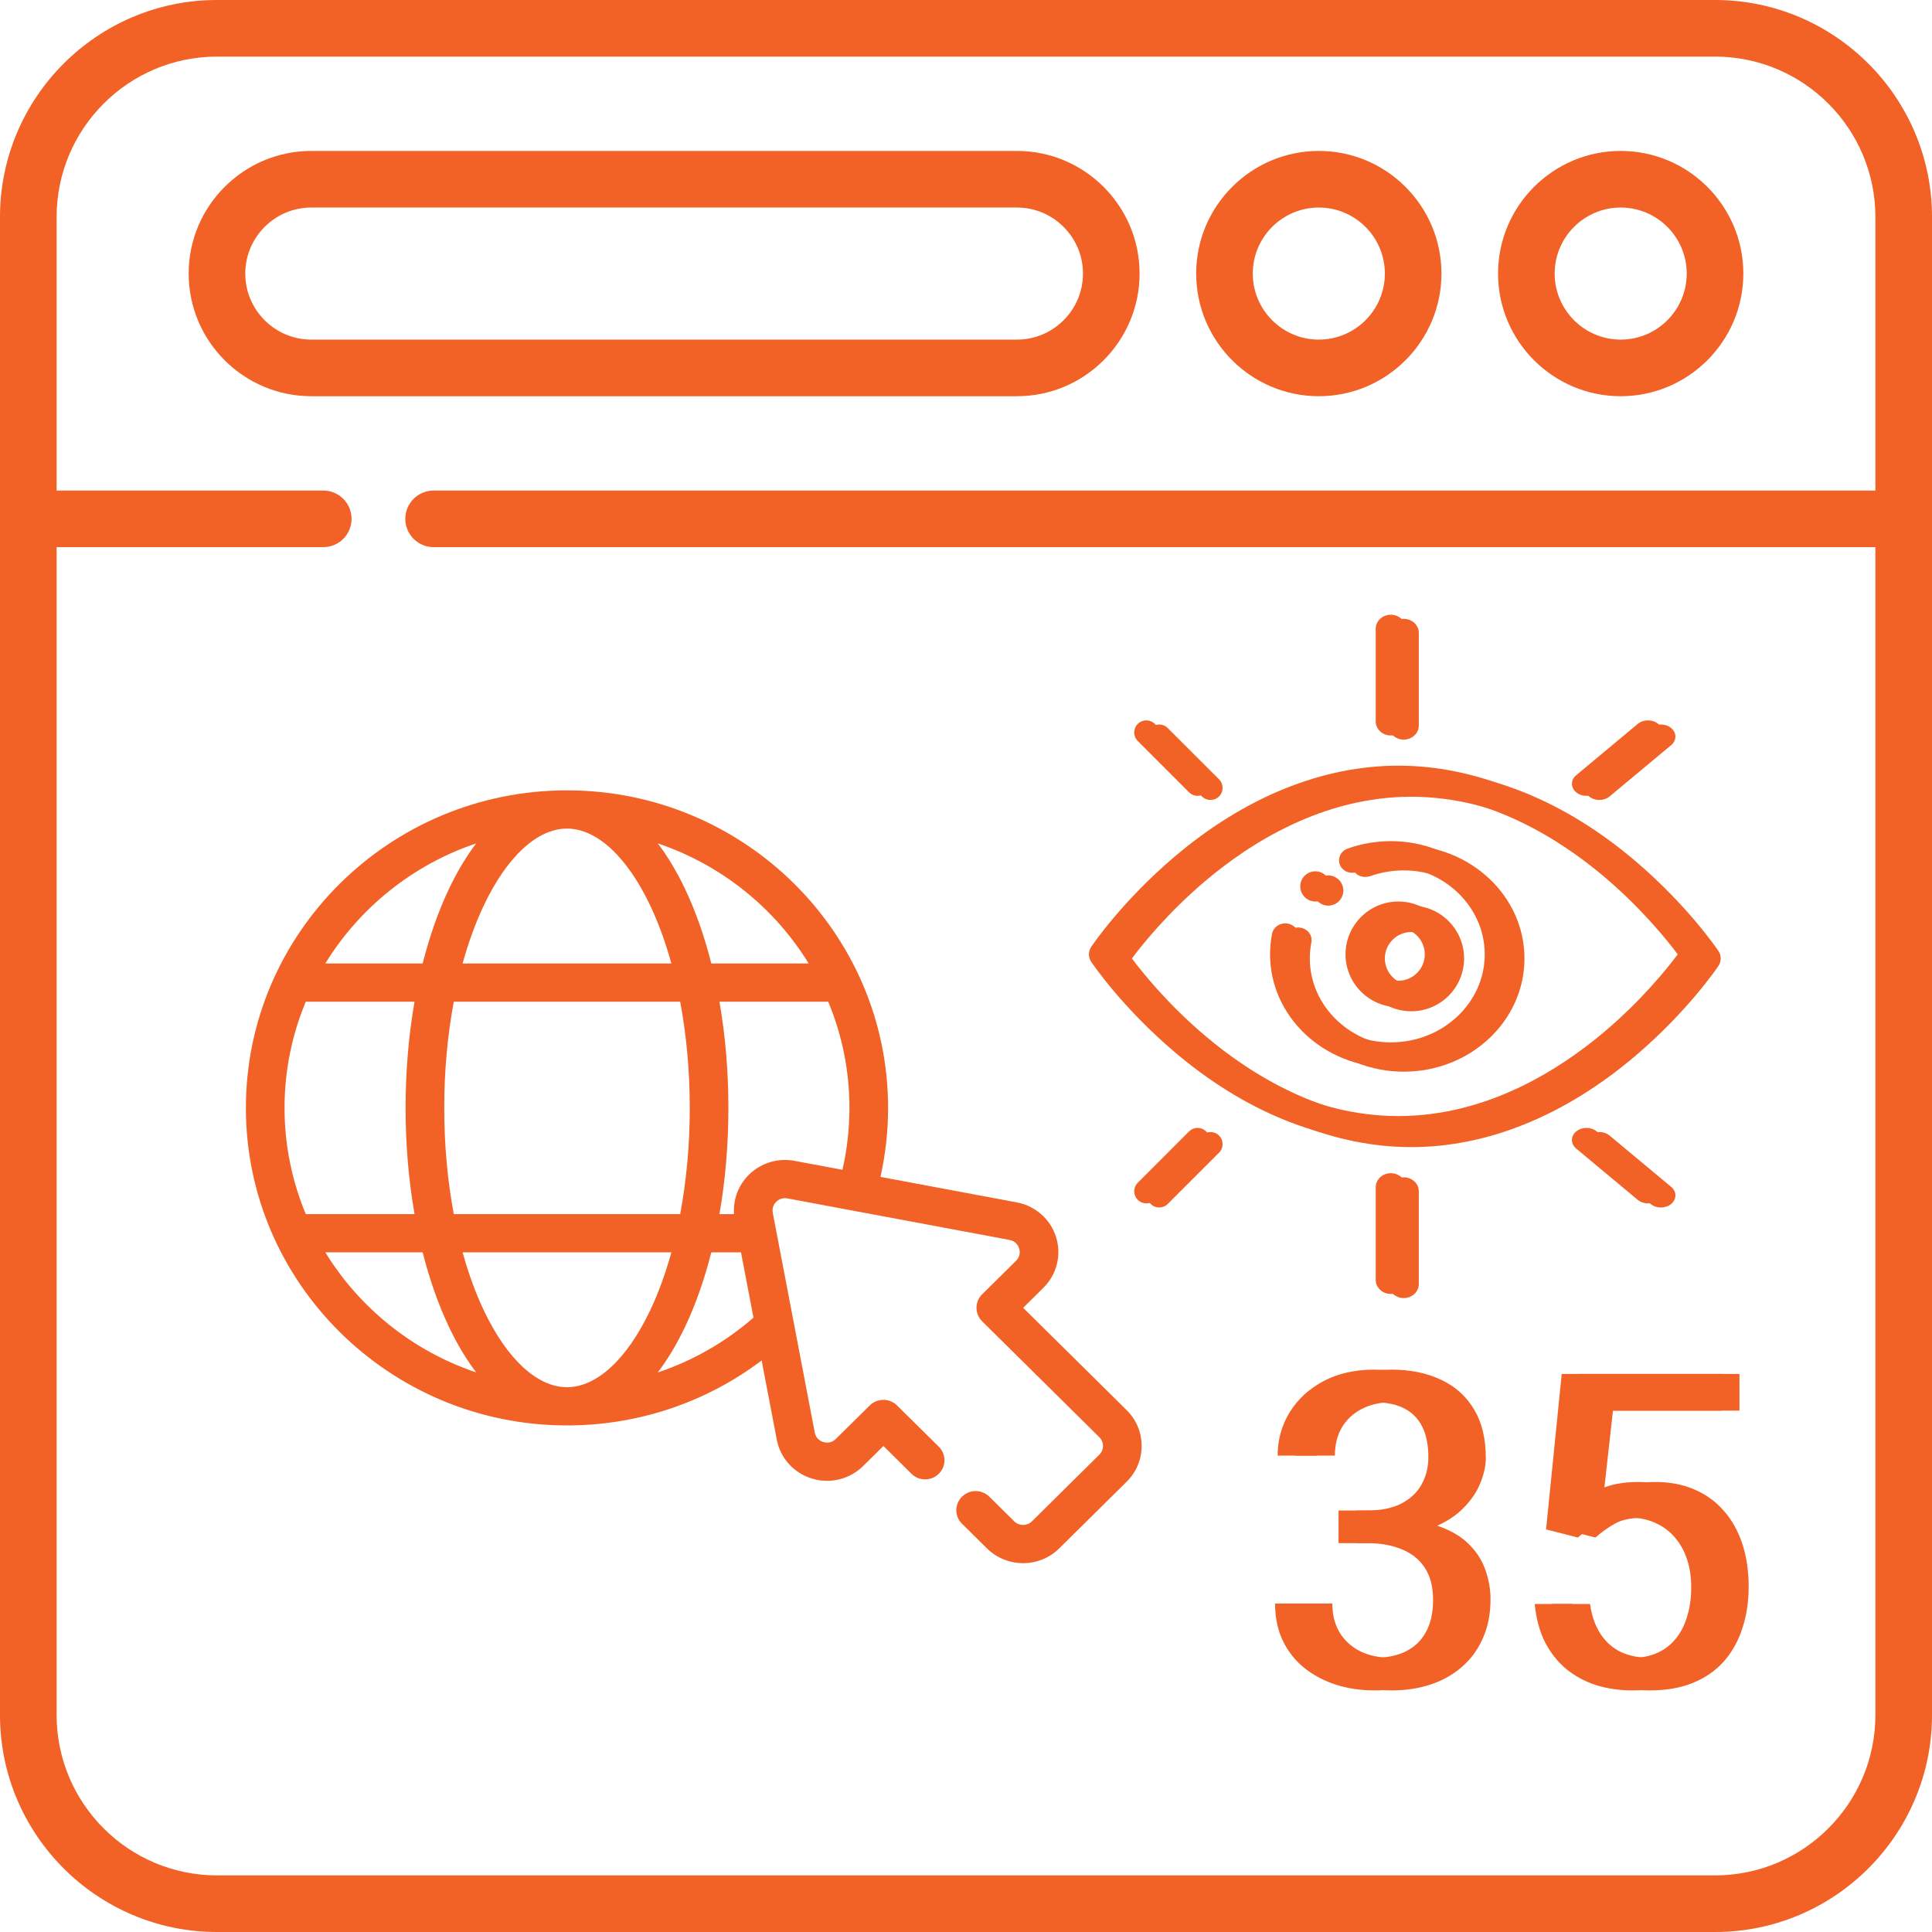 <svg width="110" height="110" viewBox="0 0 110 110" fill="none" xmlns="http://www.w3.org/2000/svg">
<g clip-path="url(#clip0_545_345)">
<path d="M97.647 0H12.354C5.542 0 0 5.542 0 12.354V97.647C0 104.458 5.542 110 12.354 110H97.647C104.458 110 110 104.458 110 97.647V12.354C110 5.542 104.458 0 97.647 0ZM97.647 106.777H12.354C7.319 106.777 3.223 102.681 3.223 97.647V31.152H18.405C19.295 31.152 20.016 30.431 20.016 29.541C20.016 28.651 19.295 27.93 18.405 27.93H3.223V12.354C3.223 7.319 7.319 3.223 12.354 3.223H97.647C102.681 3.223 106.777 7.319 106.777 12.354V27.93H24.689C23.799 27.93 23.077 28.651 23.077 29.541C23.077 30.431 23.799 31.152 24.689 31.152H106.777V97.647C106.777 102.681 102.681 106.777 97.647 106.777Z" fill="#F26125"/>
<path d="M58.254 74.461L59.406 73.322C60.171 72.565 60.448 71.46 60.129 70.438C59.81 69.415 58.952 68.657 57.888 68.458L50.13 67.008C50.417 65.724 50.564 64.407 50.564 63.079C50.564 53.11 42.363 45 32.282 45C22.201 45 14 53.11 14 63.079C14 73.048 22.201 81.158 32.282 81.158C36.322 81.158 40.192 79.855 43.365 77.458L44.227 81.968C44.428 83.019 45.195 83.868 46.229 84.183C47.263 84.499 48.38 84.225 49.145 83.468L50.297 82.329L51.896 83.91C52.325 84.335 53.022 84.335 53.452 83.91C53.881 83.485 53.881 82.796 53.452 82.371L51.075 80.021C50.869 79.817 50.589 79.702 50.297 79.702C50.005 79.702 49.725 79.817 49.519 80.021L47.589 81.929C47.316 82.199 47.001 82.141 46.878 82.104C46.755 82.067 46.461 81.939 46.389 81.563L43.998 69.052C43.935 68.723 44.114 68.504 44.194 68.425C44.274 68.346 44.495 68.169 44.828 68.231L48.572 68.931C48.573 68.931 48.575 68.932 48.577 68.932L57.48 70.596C57.859 70.667 57.988 70.958 58.026 71.079C58.064 71.201 58.123 71.513 57.85 71.783L55.92 73.691C55.49 74.116 55.49 74.805 55.92 75.23L62.593 81.829C62.87 82.103 62.87 82.548 62.593 82.822L58.752 86.62C58.476 86.894 58.025 86.894 57.748 86.62L56.328 85.215C55.898 84.79 55.202 84.79 54.772 85.215C54.342 85.64 54.342 86.329 54.772 86.754L56.192 88.158C56.76 88.719 57.505 89 58.25 89C58.996 89 59.741 88.719 60.308 88.158L64.149 84.361C65.284 83.238 65.284 81.412 64.149 80.29L58.254 74.461ZM46.042 54.856H40.499C40.108 53.311 39.605 51.878 38.998 50.601C38.529 49.617 38.011 48.755 37.453 48.02C41.061 49.234 44.096 51.684 46.042 54.856ZM39.272 63.079C39.272 65.188 39.083 67.231 38.727 69.126H25.837C25.481 67.231 25.293 65.188 25.293 63.079C25.293 60.97 25.481 58.927 25.837 57.032H38.727C39.083 58.927 39.272 60.97 39.272 63.079ZM32.282 78.982C30.596 78.982 28.874 77.396 27.557 74.63C27.078 73.624 26.671 72.505 26.339 71.302H38.226C37.893 72.505 37.486 73.624 37.007 74.63C35.69 77.396 33.968 78.982 32.282 78.982ZM16.2 63.079C16.2 60.939 16.631 58.897 17.41 57.032H23.602C23.268 58.947 23.092 60.986 23.092 63.079C23.092 65.172 23.268 67.211 23.602 69.126H17.41C16.631 67.261 16.2 65.219 16.2 63.079ZM26.339 54.856C26.671 53.654 27.078 52.534 27.557 51.528C28.874 48.762 30.596 47.176 32.282 47.176C33.968 47.176 35.69 48.763 37.007 51.528C37.486 52.534 37.893 53.654 38.225 54.856H26.339ZM27.111 48.02C26.553 48.755 26.035 49.617 25.567 50.601C24.959 51.877 24.456 53.311 24.065 54.856H18.522C20.468 51.684 23.503 49.234 27.111 48.02ZM18.522 71.302H24.065C24.456 72.847 24.959 74.281 25.566 75.557C26.035 76.541 26.553 77.403 27.111 78.139C23.503 76.924 20.468 74.475 18.522 71.302ZM37.45 78.143C38.009 77.406 38.529 76.543 38.998 75.557C39.605 74.281 40.108 72.847 40.499 71.302H42.189L42.9 75.022C41.292 76.422 39.441 77.476 37.45 78.143ZM42.638 66.886C42.037 67.481 41.733 68.299 41.793 69.126H40.962C41.296 67.211 41.472 65.172 41.472 63.079C41.472 60.987 41.296 58.947 40.962 57.032H47.155C47.933 58.897 48.364 60.939 48.364 63.079C48.364 64.271 48.229 65.453 47.966 66.603L45.237 66.094C44.29 65.916 43.319 66.213 42.638 66.886Z" fill="#F26125"/>
<path d="M92.275 22.559C96.125 22.559 99.258 19.426 99.258 15.576C99.258 11.726 96.125 8.594 92.275 8.594C88.425 8.594 85.293 11.726 85.293 15.576C85.293 19.426 88.425 22.559 92.275 22.559ZM92.275 11.816C94.348 11.816 96.035 13.503 96.035 15.576C96.035 17.649 94.348 19.336 92.275 19.336C90.202 19.336 88.516 17.649 88.516 15.576C88.516 13.503 90.202 11.816 92.275 11.816Z" fill="#F26125"/>
<path d="M75.088 22.559C78.938 22.559 82.07 19.426 82.07 15.576C82.07 11.726 78.938 8.594 75.088 8.594C71.238 8.594 68.106 11.726 68.106 15.576C68.106 19.426 71.238 22.559 75.088 22.559ZM75.088 11.816C77.161 11.816 78.848 13.503 78.848 15.576C78.848 17.649 77.161 19.336 75.088 19.336C73.015 19.336 71.328 17.649 71.328 15.576C71.328 13.503 73.015 11.816 75.088 11.816Z" fill="#F26125"/>
<path d="M64.883 15.576C64.883 11.726 61.75 8.594 57.9 8.594H17.725C13.875 8.594 10.742 11.726 10.742 15.576C10.742 19.426 13.875 22.559 17.725 22.559H57.9C61.75 22.559 64.883 19.426 64.883 15.576ZM13.965 15.576C13.965 13.503 15.652 11.816 17.725 11.816H57.9C59.973 11.816 61.66 13.503 61.66 15.576C61.66 17.649 59.973 19.336 57.9 19.336H17.725C15.652 19.336 13.965 17.649 13.965 15.576Z" fill="#F26125"/>
<path d="M75.625 51.562C76.099 51.562 76.484 51.178 76.484 50.703C76.484 50.226 76.095 49.844 75.625 49.844C75.151 49.844 74.766 50.229 74.766 50.703C74.766 51.178 75.151 51.562 75.625 51.562Z" fill="#F26125"/>
<path d="M79.922 42.109C80.397 42.109 80.781 41.752 80.781 41.31V36.034C80.781 35.592 80.397 35.234 79.922 35.234C79.447 35.234 79.062 35.592 79.062 36.034V41.31C79.062 41.752 79.447 42.109 79.922 42.109Z" fill="#F26125"/>
<path d="M79.062 67.831V73.107C79.062 73.548 79.447 73.906 79.922 73.906C80.397 73.906 80.781 73.548 80.781 73.107V67.831C80.781 67.389 80.397 67.031 79.922 67.031C79.447 67.031 79.062 67.389 79.062 67.831Z" fill="#F26125"/>
<path d="M68.434 45.345C68.703 45.614 69.139 45.614 69.408 45.345C69.677 45.077 69.677 44.641 69.408 44.372L66.487 41.452C66.219 41.183 65.783 41.183 65.514 41.452C65.245 41.721 65.245 42.156 65.514 42.425L68.434 45.345Z" fill="#F26125"/>
<path d="M90.476 64.655C90.154 64.923 90.154 65.359 90.476 65.628L93.981 68.549C94.303 68.817 94.826 68.817 95.149 68.549C95.471 68.28 95.471 67.844 95.149 67.575L91.644 64.655C91.322 64.386 90.799 64.386 90.476 64.655Z" fill="#F26125"/>
<path d="M91.644 45.345L95.149 42.425C95.471 42.156 95.471 41.721 95.149 41.452C94.826 41.183 94.303 41.183 93.981 41.452L90.476 44.372C90.154 44.641 90.154 45.077 90.476 45.345C90.799 45.614 91.322 45.614 91.644 45.345Z" fill="#F26125"/>
<path d="M68.434 64.655L65.514 67.575C65.245 67.844 65.245 68.279 65.514 68.548C65.783 68.817 66.219 68.817 66.487 68.548L69.408 65.628C69.677 65.359 69.677 64.923 69.408 64.655C69.139 64.386 68.703 64.386 68.434 64.655Z" fill="#F26125"/>
<path d="M67.624 60.144C71.616 63.525 76.017 65.312 80.352 65.312C84.686 65.312 89.088 63.525 93.079 60.144C96.07 57.61 97.768 55.104 97.838 54.999C98.012 54.74 98.012 54.401 97.838 54.142C97.768 54.037 96.07 51.531 93.079 48.997C89.088 45.615 84.686 43.828 80.352 43.828C76.017 43.828 71.616 45.615 67.624 48.997C64.633 51.531 62.936 54.036 62.865 54.142C62.691 54.401 62.691 54.74 62.865 54.999C62.936 55.104 64.633 57.61 67.624 60.144ZM68.613 50.169C71.201 47.976 75.339 45.363 80.352 45.363C85.349 45.363 89.476 47.961 92.058 50.141C94.19 51.942 95.654 53.765 96.258 54.571C95.659 55.371 94.211 57.175 92.09 58.972C89.502 61.164 85.365 63.778 80.352 63.778C75.354 63.778 71.227 61.179 68.646 58.999C66.513 57.199 65.048 55.375 64.445 54.57C65.044 53.769 66.492 51.966 68.613 50.169Z" fill="#F26125"/>
<path d="M79.922 61.016C83.736 61.016 86.797 58.113 86.797 54.57C86.797 51.016 83.713 48.125 79.922 48.125C79.119 48.125 78.248 48.263 77.461 48.55C77.068 48.693 76.873 49.109 77.026 49.477C77.17 49.824 77.571 50.045 78.089 49.86C78.671 49.656 79.322 49.557 79.922 49.557C82.87 49.557 85.269 51.806 85.269 54.57C85.269 57.326 82.885 59.583 79.922 59.583C76.973 59.583 74.575 57.334 74.575 54.57C74.575 54.236 74.606 53.979 74.663 53.656C74.742 53.267 74.469 52.895 74.055 52.821C73.641 52.748 73.24 53.004 73.161 53.393C73.083 53.781 73.047 54.192 73.047 54.57C73.047 58.124 76.131 61.016 79.922 61.016Z" fill="#F26125"/>
<path d="M83.359 54.57C83.359 52.912 82.01 51.562 80.352 51.562C78.693 51.562 77.344 52.912 77.344 54.57C77.344 56.229 78.693 57.578 80.352 57.578C82.01 57.578 83.359 56.229 83.359 54.57ZM78.848 54.57C78.848 53.741 79.522 53.066 80.352 53.066C81.181 53.066 81.856 53.741 81.856 54.57C81.856 55.4 81.181 56.074 80.352 56.074C79.522 56.074 78.848 55.4 78.848 54.57Z" fill="#F26125"/>
<path d="M74.891 51.328C75.365 51.328 75.75 50.943 75.75 50.469C75.75 49.992 75.361 49.609 74.891 49.609C74.416 49.609 74.031 49.994 74.031 50.469C74.031 50.943 74.416 51.328 74.891 51.328Z" fill="#F26125"/>
<path d="M79.188 41.875C79.662 41.875 80.047 41.517 80.047 41.076V35.799C80.047 35.358 79.662 35 79.188 35C78.713 35 78.328 35.358 78.328 35.799V41.076C78.328 41.517 78.713 41.875 79.188 41.875Z" fill="#F26125"/>
<path d="M78.328 67.596V72.873C78.328 73.314 78.713 73.672 79.188 73.672C79.662 73.672 80.047 73.314 80.047 72.873V67.596C80.047 67.155 79.662 66.797 79.188 66.797C78.713 66.797 78.328 67.155 78.328 67.596Z" fill="#F26125"/>
<path d="M67.7 45.111C67.969 45.38 68.404 45.38 68.674 45.111C68.942 44.842 68.942 44.407 68.674 44.138L65.753 41.217C65.484 40.948 65.049 40.948 64.78 41.217C64.511 41.486 64.511 41.922 64.78 42.191L67.7 45.111Z" fill="#F26125"/>
<path d="M89.742 64.42C89.419 64.689 89.419 65.125 89.742 65.394L93.246 68.314C93.569 68.583 94.092 68.583 94.414 68.314C94.737 68.045 94.737 67.609 94.414 67.341L90.91 64.42C90.587 64.152 90.065 64.152 89.742 64.42Z" fill="#F26125"/>
<path d="M90.91 45.111L94.414 42.191C94.737 41.922 94.737 41.486 94.414 41.217C94.092 40.948 93.569 40.948 93.246 41.217L89.742 44.138C89.419 44.407 89.419 44.842 89.742 45.111C90.065 45.38 90.587 45.38 90.91 45.111Z" fill="#F26125"/>
<path d="M67.7 64.42L64.78 67.341C64.511 67.609 64.511 68.045 64.78 68.314C65.049 68.583 65.484 68.583 65.753 68.314L68.674 65.394C68.942 65.125 68.942 64.689 68.674 64.42C68.405 64.151 67.969 64.151 67.7 64.42Z" fill="#F26125"/>
<path d="M66.89 59.909C70.881 63.291 75.283 65.078 79.617 65.078C83.952 65.078 88.353 63.291 92.345 59.909C95.336 57.376 97.033 54.87 97.104 54.764C97.278 54.505 97.278 54.167 97.104 53.908C97.033 53.802 95.336 51.296 92.345 48.763C88.353 45.381 83.952 43.594 79.617 43.594C75.283 43.594 70.881 45.381 66.89 48.763C63.899 51.296 62.201 53.802 62.13 53.908C61.956 54.167 61.956 54.505 62.13 54.764C62.201 54.87 63.899 57.376 66.89 59.909ZM67.879 49.934C70.467 47.742 74.604 45.128 79.617 45.128C84.615 45.128 88.742 47.727 91.323 49.907C93.456 51.708 94.92 53.531 95.524 54.337C94.925 55.137 93.477 56.941 91.356 58.737C88.767 60.93 84.63 63.544 79.617 63.544C74.62 63.544 70.493 60.945 67.911 58.765C65.779 56.964 64.314 55.141 63.711 54.336C64.309 53.535 65.758 51.731 67.879 49.934Z" fill="#F26125"/>
<path d="M79.188 60.781C83.002 60.781 86.062 57.879 86.062 54.336C86.062 50.782 82.978 47.891 79.188 47.891C78.385 47.891 77.513 48.029 76.727 48.316C76.334 48.459 76.139 48.874 76.292 49.243C76.435 49.59 76.837 49.81 77.355 49.625C77.936 49.421 78.588 49.323 79.188 49.323C82.136 49.323 84.535 51.572 84.535 54.336C84.535 57.092 82.151 59.349 79.188 59.349C76.239 59.349 73.84 57.1 73.84 54.336C73.84 54.002 73.872 53.745 73.929 53.422C74.007 53.033 73.735 52.661 73.32 52.587C72.907 52.513 72.506 52.77 72.427 53.158C72.349 53.547 72.312 53.958 72.312 54.336C72.312 57.89 75.397 60.781 79.188 60.781Z" fill="#F26125"/>
<path d="M82.625 54.336C82.625 52.678 81.276 51.328 79.617 51.328C77.959 51.328 76.609 52.678 76.609 54.336C76.609 55.994 77.959 57.344 79.617 57.344C81.276 57.344 82.625 55.994 82.625 54.336ZM78.113 54.336C78.113 53.507 78.788 52.832 79.617 52.832C80.446 52.832 81.121 53.507 81.121 54.336C81.121 55.165 80.446 55.84 79.617 55.84C78.788 55.84 78.113 55.165 78.113 54.336Z" fill="#F26125"/>
<path d="M77.21 86.002H78.822C79.611 86.002 80.262 85.872 80.775 85.612C81.296 85.343 81.682 84.981 81.935 84.525C82.195 84.061 82.325 83.541 82.325 82.963C82.325 82.279 82.211 81.706 81.983 81.242C81.755 80.778 81.414 80.428 80.958 80.192C80.502 79.956 79.924 79.838 79.225 79.838C78.59 79.838 78.028 79.964 77.54 80.216C77.06 80.46 76.681 80.81 76.405 81.266C76.136 81.722 76.002 82.259 76.002 82.877H73.744C73.744 81.974 73.972 81.152 74.427 80.412C74.883 79.671 75.522 79.081 76.344 78.642C77.174 78.202 78.134 77.982 79.225 77.982C80.299 77.982 81.239 78.174 82.044 78.556C82.85 78.93 83.477 79.492 83.924 80.241C84.372 80.981 84.596 81.905 84.596 83.012C84.596 83.459 84.49 83.939 84.278 84.452C84.075 84.957 83.753 85.429 83.314 85.868C82.883 86.308 82.321 86.67 81.629 86.955C80.938 87.231 80.108 87.37 79.139 87.37H77.21V86.002ZM77.21 87.858V86.503H79.139C80.27 86.503 81.206 86.637 81.947 86.906C82.687 87.174 83.269 87.532 83.692 87.98C84.124 88.428 84.425 88.92 84.596 89.457C84.775 89.986 84.864 90.515 84.864 91.044C84.864 91.874 84.722 92.611 84.437 93.253C84.16 93.896 83.766 94.442 83.253 94.889C82.748 95.337 82.154 95.674 81.471 95.902C80.787 96.13 80.043 96.244 79.237 96.244C78.464 96.244 77.735 96.134 77.052 95.915C76.376 95.695 75.778 95.377 75.257 94.962C74.737 94.539 74.33 94.022 74.037 93.412C73.744 92.794 73.597 92.09 73.597 91.3H75.856C75.856 91.919 75.99 92.46 76.258 92.924C76.535 93.388 76.926 93.75 77.43 94.01C77.943 94.263 78.545 94.389 79.237 94.389C79.928 94.389 80.523 94.271 81.019 94.035C81.524 93.79 81.91 93.424 82.179 92.936C82.455 92.448 82.594 91.833 82.594 91.093C82.594 90.352 82.439 89.746 82.13 89.274C81.821 88.794 81.381 88.44 80.811 88.212C80.25 87.976 79.587 87.858 78.822 87.858H77.21ZM90.834 87.54L89.027 87.077L89.918 78.227H99.037V80.314H91.835L91.297 85.148C91.623 84.961 92.034 84.786 92.53 84.623C93.035 84.46 93.613 84.379 94.264 84.379C95.086 84.379 95.822 84.521 96.473 84.806C97.124 85.083 97.678 85.482 98.133 86.002C98.597 86.523 98.951 87.15 99.195 87.882C99.439 88.615 99.561 89.433 99.561 90.336C99.561 91.19 99.444 91.976 99.207 92.692C98.98 93.408 98.634 94.035 98.17 94.572C97.706 95.101 97.12 95.512 96.412 95.805C95.712 96.098 94.886 96.244 93.934 96.244C93.218 96.244 92.538 96.147 91.895 95.951C91.261 95.748 90.691 95.442 90.186 95.036C89.69 94.621 89.283 94.108 88.966 93.498C88.657 92.879 88.461 92.155 88.38 91.325H90.528C90.626 91.992 90.821 92.553 91.114 93.009C91.407 93.465 91.79 93.811 92.262 94.047C92.742 94.275 93.299 94.389 93.934 94.389C94.471 94.389 94.947 94.295 95.362 94.108C95.777 93.921 96.127 93.652 96.412 93.302C96.697 92.952 96.913 92.529 97.059 92.033C97.214 91.536 97.291 90.979 97.291 90.36C97.291 89.799 97.214 89.278 97.059 88.798C96.904 88.318 96.672 87.899 96.363 87.54C96.062 87.183 95.692 86.906 95.252 86.71C94.813 86.507 94.308 86.405 93.739 86.405C92.982 86.405 92.408 86.507 92.018 86.71C91.635 86.914 91.24 87.191 90.834 87.54Z" fill="#F26125"/>
<path d="M76.21 86.002H77.822C78.611 86.002 79.262 85.872 79.775 85.612C80.296 85.343 80.682 84.981 80.935 84.525C81.195 84.061 81.325 83.541 81.325 82.963C81.325 82.279 81.211 81.706 80.983 81.242C80.755 80.778 80.414 80.428 79.958 80.192C79.502 79.956 78.924 79.838 78.225 79.838C77.59 79.838 77.028 79.964 76.54 80.216C76.06 80.46 75.681 80.81 75.405 81.266C75.136 81.722 75.002 82.259 75.002 82.877H72.744C72.744 81.974 72.972 81.152 73.427 80.412C73.883 79.671 74.522 79.081 75.344 78.642C76.174 78.202 77.134 77.982 78.225 77.982C79.299 77.982 80.239 78.174 81.044 78.556C81.85 78.93 82.477 79.492 82.924 80.241C83.372 80.981 83.596 81.905 83.596 83.012C83.596 83.459 83.49 83.939 83.278 84.452C83.075 84.957 82.753 85.429 82.314 85.868C81.883 86.308 81.321 86.67 80.629 86.955C79.938 87.231 79.108 87.37 78.139 87.37H76.21V86.002ZM76.21 87.858V86.503H78.139C79.27 86.503 80.206 86.637 80.947 86.906C81.687 87.174 82.269 87.532 82.692 87.98C83.124 88.428 83.425 88.92 83.596 89.457C83.775 89.986 83.864 90.515 83.864 91.044C83.864 91.874 83.722 92.611 83.437 93.253C83.16 93.896 82.766 94.442 82.253 94.889C81.748 95.337 81.154 95.674 80.471 95.902C79.787 96.13 79.043 96.244 78.237 96.244C77.464 96.244 76.735 96.134 76.052 95.915C75.376 95.695 74.778 95.377 74.257 94.962C73.737 94.539 73.33 94.022 73.037 93.412C72.744 92.794 72.597 92.09 72.597 91.3H74.856C74.856 91.919 74.99 92.46 75.258 92.924C75.535 93.388 75.926 93.75 76.43 94.01C76.943 94.263 77.545 94.389 78.237 94.389C78.928 94.389 79.523 94.271 80.019 94.035C80.524 93.79 80.91 93.424 81.179 92.936C81.455 92.448 81.594 91.833 81.594 91.093C81.594 90.352 81.439 89.746 81.13 89.274C80.821 88.794 80.381 88.44 79.811 88.212C79.25 87.976 78.587 87.858 77.822 87.858H76.21ZM89.834 87.54L88.027 87.077L88.918 78.227H98.037V80.314H90.835L90.297 85.148C90.623 84.961 91.034 84.786 91.53 84.623C92.035 84.46 92.613 84.379 93.264 84.379C94.086 84.379 94.822 84.521 95.473 84.806C96.124 85.083 96.678 85.482 97.133 86.002C97.597 86.523 97.951 87.15 98.195 87.882C98.439 88.615 98.561 89.433 98.561 90.336C98.561 91.19 98.444 91.976 98.207 92.692C97.98 93.408 97.634 94.035 97.17 94.572C96.706 95.101 96.12 95.512 95.412 95.805C94.712 96.098 93.886 96.244 92.934 96.244C92.218 96.244 91.538 96.147 90.895 95.951C90.261 95.748 89.691 95.442 89.186 95.036C88.69 94.621 88.283 94.108 87.966 93.498C87.657 92.879 87.461 92.155 87.38 91.325H89.528C89.626 91.992 89.821 92.553 90.114 93.009C90.407 93.465 90.79 93.811 91.262 94.047C91.742 94.275 92.299 94.389 92.934 94.389C93.471 94.389 93.947 94.295 94.362 94.108C94.777 93.921 95.127 93.652 95.412 93.302C95.697 92.952 95.913 92.529 96.059 92.033C96.214 91.536 96.291 90.979 96.291 90.36C96.291 89.799 96.214 89.278 96.059 88.798C95.904 88.318 95.672 87.899 95.363 87.54C95.062 87.183 94.692 86.906 94.252 86.71C93.813 86.507 93.308 86.405 92.739 86.405C91.982 86.405 91.408 86.507 91.018 86.71C90.635 86.914 90.24 87.191 89.834 87.54Z" fill="#F26125"/>
</g>
<defs>
<clipPath id="clip0_545_345">
<rect width="110" height="110" fill="white"/>
</clipPath>
</defs>
</svg>

